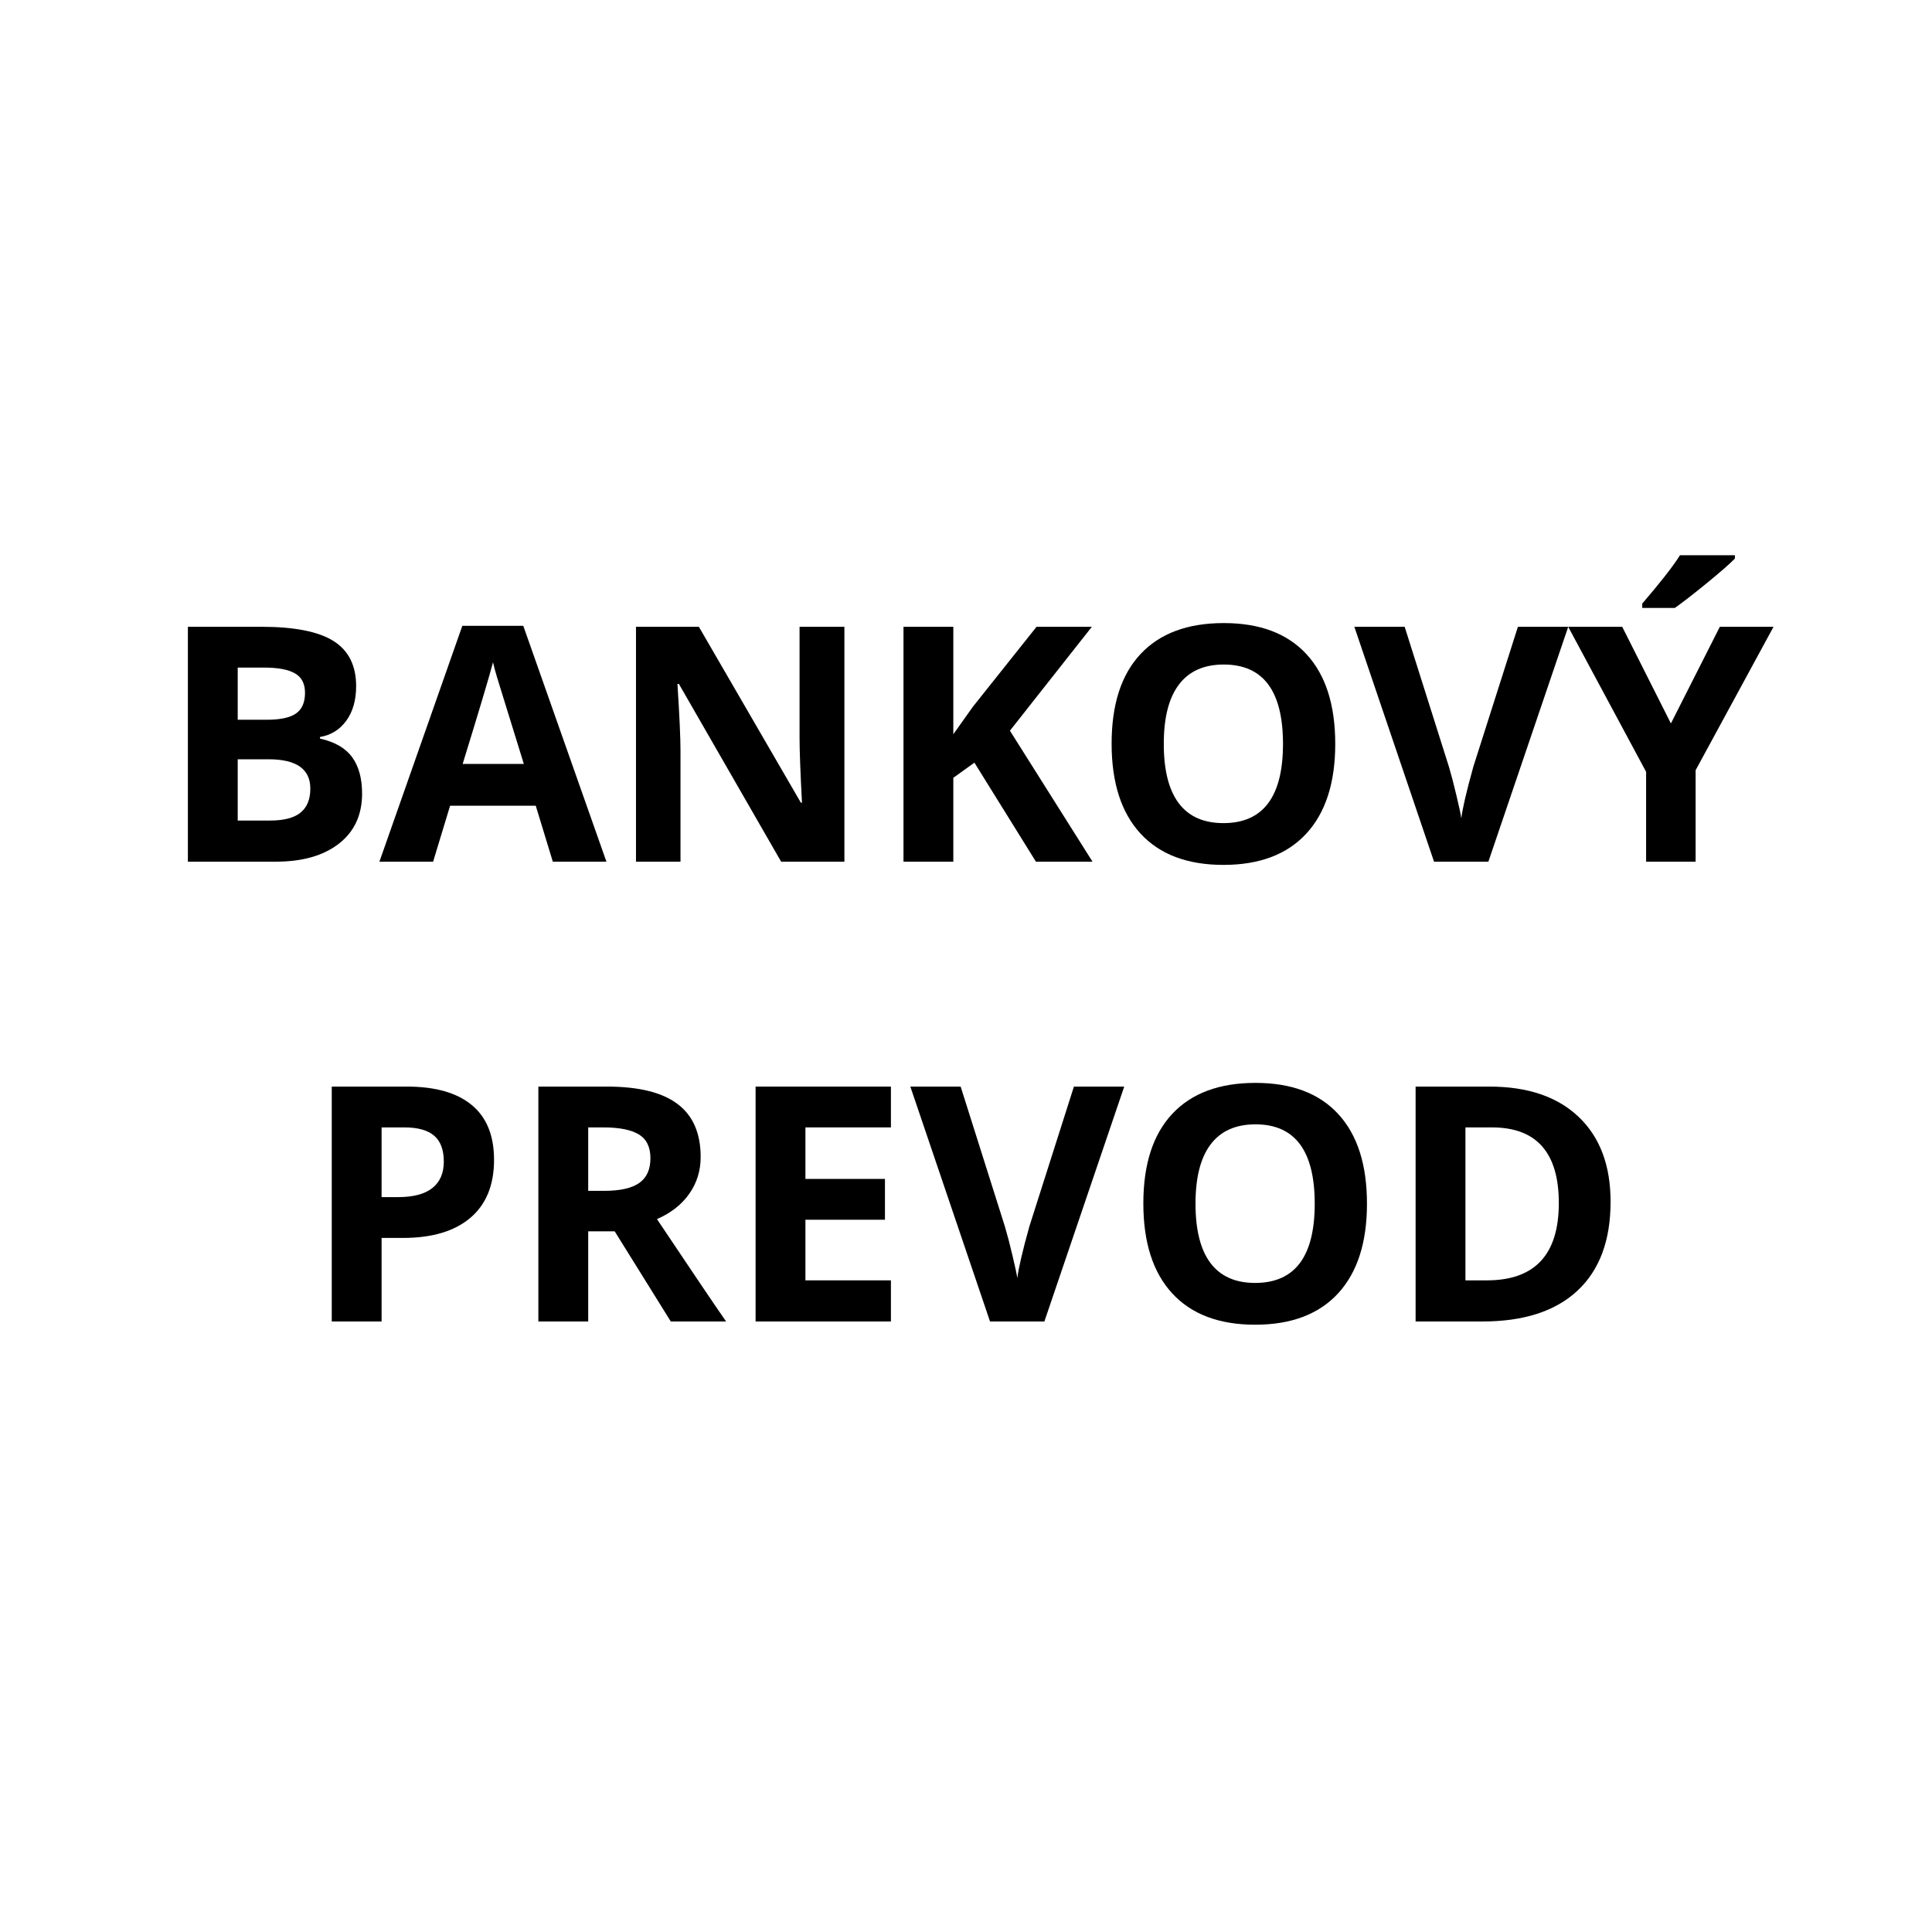 <svg xmlns="http://www.w3.org/2000/svg" xmlns:xlink="http://www.w3.org/1999/xlink" width="500" zoomAndPan="magnify" viewBox="0 0 375 375" height="500" preserveAspectRatio="xMidYMid meet" version="1.0"><defs><g/></defs><rect x="-37.5" width="450" fill="#ffffff" y="-37.5" height="450" fill-opacity="1"/><rect x="-37.5" width="450" fill="#ffffff" y="-37.5" height="450" fill-opacity="1"/><g fill="#000000" fill-opacity="1"><g transform="translate(30.734, 167.25)"><g><path d="M 5.734 -45.594 L 19.938 -45.594 C 26.395 -45.594 31.082 -44.672 34 -42.828 C 36.926 -40.992 38.391 -38.07 38.391 -34.062 C 38.391 -31.332 37.75 -29.094 36.469 -27.344 C 35.195 -25.602 33.5 -24.555 31.375 -24.203 L 31.375 -23.891 C 34.27 -23.242 36.352 -22.035 37.625 -20.266 C 38.906 -18.504 39.547 -16.156 39.547 -13.219 C 39.547 -9.062 38.039 -5.816 35.031 -3.484 C 32.031 -1.16 27.953 0 22.797 0 L 5.734 0 Z M 15.406 -27.547 L 21.016 -27.547 C 23.641 -27.547 25.535 -27.945 26.703 -28.75 C 27.879 -29.562 28.469 -30.906 28.469 -32.781 C 28.469 -34.531 27.828 -35.781 26.547 -36.531 C 25.273 -37.289 23.254 -37.672 20.484 -37.672 L 15.406 -37.672 Z M 15.406 -19.875 L 15.406 -7.984 L 21.703 -7.984 C 24.367 -7.984 26.332 -8.492 27.594 -9.516 C 28.863 -10.535 29.5 -12.094 29.5 -14.188 C 29.5 -17.977 26.797 -19.875 21.391 -19.875 Z M 15.406 -19.875 "/></g></g></g><g fill="#000000" fill-opacity="1"><g transform="translate(73.645, 167.25)"><g><path d="M 33.656 0 L 30.344 -10.859 L 13.719 -10.859 L 10.422 0 L 0 0 L 16.094 -45.781 L 27.922 -45.781 L 44.062 0 Z M 28.031 -18.969 C 24.977 -28.801 23.258 -34.359 22.875 -35.641 C 22.488 -36.93 22.211 -37.953 22.047 -38.703 C 21.359 -36.047 19.395 -29.469 16.156 -18.969 Z M 28.031 -18.969 "/></g></g></g><g fill="#000000" fill-opacity="1"><g transform="translate(117.71, 167.25)"><g><path d="M 46.188 0 L 33.906 0 L 14.062 -34.5 L 13.781 -34.5 C 14.176 -28.406 14.375 -24.055 14.375 -21.453 L 14.375 0 L 5.734 0 L 5.734 -45.594 L 17.938 -45.594 L 37.734 -11.453 L 37.953 -11.453 C 37.641 -17.367 37.484 -21.555 37.484 -24.016 L 37.484 -45.594 L 46.188 -45.594 Z M 46.188 0 "/></g></g></g><g fill="#000000" fill-opacity="1"><g transform="translate(169.633, 167.25)"><g><path d="M 42.422 0 L 31.438 0 L 19.5 -19.219 L 15.406 -16.281 L 15.406 0 L 5.734 0 L 5.734 -45.594 L 15.406 -45.594 L 15.406 -24.734 L 19.219 -30.094 L 31.562 -45.594 L 42.297 -45.594 L 26.391 -25.422 Z M 42.422 0 "/></g></g></g><g fill="#000000" fill-opacity="1"><g transform="translate(212.045, 167.25)"><g><path d="M 47.125 -22.859 C 47.125 -15.316 45.254 -9.516 41.516 -5.453 C 37.773 -1.398 32.41 0.625 25.422 0.625 C 18.43 0.625 13.066 -1.398 9.328 -5.453 C 5.586 -9.516 3.719 -15.336 3.719 -22.922 C 3.719 -30.516 5.594 -36.312 9.344 -40.312 C 13.094 -44.312 18.473 -46.312 25.484 -46.312 C 32.484 -46.312 37.836 -44.297 41.547 -40.266 C 45.266 -36.234 47.125 -30.43 47.125 -22.859 Z M 13.844 -22.859 C 13.844 -17.766 14.812 -13.926 16.75 -11.344 C 18.688 -8.77 21.578 -7.484 25.422 -7.484 C 33.129 -7.484 36.984 -12.609 36.984 -22.859 C 36.984 -33.129 33.148 -38.266 25.484 -38.266 C 21.641 -38.266 18.738 -36.969 16.781 -34.375 C 14.82 -31.789 13.844 -27.953 13.844 -22.859 Z M 13.844 -22.859 "/></g></g></g><g fill="#000000" fill-opacity="1"><g transform="translate(262.877, 167.25)"><g><path d="M 31.75 -45.594 L 41.516 -45.594 L 26.016 0 L 15.469 0 L 0 -45.594 L 9.766 -45.594 L 18.344 -18.469 C 18.82 -16.863 19.312 -14.992 19.812 -12.859 C 20.32 -10.734 20.641 -9.254 20.766 -8.422 C 20.992 -10.336 21.773 -13.688 23.109 -18.469 Z M 31.75 -45.594 "/></g></g></g><g fill="#000000" fill-opacity="1"><g transform="translate(304.384, 167.25)"><g><path d="M 19.938 -26.828 L 29.438 -45.594 L 39.859 -45.594 L 24.734 -17.75 L 24.734 0 L 15.125 0 L 15.125 -17.438 L 0 -45.594 L 10.484 -45.594 Z M 14.375 -49.25 L 14.375 -50.094 C 17.945 -54.25 20.391 -57.379 21.703 -59.484 L 32.359 -59.484 L 32.359 -58.828 C 31.285 -57.742 29.441 -56.133 26.828 -54 C 24.223 -51.875 22.18 -50.289 20.703 -49.25 Z M 14.375 -49.25 "/></g></g></g><g fill="#000000" fill-opacity="1"><g transform="translate(58.66, 256.5)"><g><path d="M 15.406 -24.141 L 18.594 -24.141 C 21.562 -24.141 23.785 -24.727 25.266 -25.906 C 26.742 -27.082 27.484 -28.789 27.484 -31.031 C 27.484 -33.301 26.863 -34.973 25.625 -36.047 C 24.383 -37.129 22.445 -37.672 19.812 -37.672 L 15.406 -37.672 Z M 37.234 -31.375 C 37.234 -26.469 35.695 -22.711 32.625 -20.109 C 29.562 -17.516 25.207 -16.219 19.562 -16.219 L 15.406 -16.219 L 15.406 0 L 5.734 0 L 5.734 -45.594 L 20.297 -45.594 C 25.828 -45.594 30.031 -44.398 32.906 -42.016 C 35.789 -39.641 37.234 -36.094 37.234 -31.375 Z M 37.234 -31.375 "/></g></g></g><g fill="#000000" fill-opacity="1"><g transform="translate(98.764, 256.5)"><g><path d="M 15.406 -25.359 L 18.531 -25.359 C 21.582 -25.359 23.836 -25.863 25.297 -26.875 C 26.754 -27.895 27.484 -29.5 27.484 -31.688 C 27.484 -33.852 26.738 -35.391 25.25 -36.297 C 23.758 -37.211 21.457 -37.672 18.344 -37.672 L 15.406 -37.672 Z M 15.406 -17.5 L 15.406 0 L 5.734 0 L 5.734 -45.594 L 19.031 -45.594 C 25.219 -45.594 29.797 -44.461 32.766 -42.203 C 35.742 -39.953 37.234 -36.531 37.234 -31.938 C 37.234 -29.258 36.492 -26.875 35.016 -24.781 C 33.547 -22.688 31.457 -21.051 28.75 -19.875 C 35.613 -9.613 40.086 -2.988 42.172 0 L 31.438 0 L 20.547 -17.5 Z M 15.406 -17.5 "/></g></g></g><g fill="#000000" fill-opacity="1"><g transform="translate(140.926, 256.5)"><g><path d="M 32 0 L 5.734 0 L 5.734 -45.594 L 32 -45.594 L 32 -37.672 L 15.406 -37.672 L 15.406 -27.672 L 30.844 -27.672 L 30.844 -19.75 L 15.406 -19.75 L 15.406 -7.984 L 32 -7.984 Z M 32 0 "/></g></g></g><g fill="#000000" fill-opacity="1"><g transform="translate(176.696, 256.5)"><g><path d="M 31.75 -45.594 L 41.516 -45.594 L 26.016 0 L 15.469 0 L 0 -45.594 L 9.766 -45.594 L 18.344 -18.469 C 18.82 -16.863 19.312 -14.992 19.812 -12.859 C 20.32 -10.734 20.641 -9.254 20.766 -8.422 C 20.992 -10.336 21.773 -13.688 23.109 -18.469 Z M 31.75 -45.594 "/></g></g></g><g fill="#000000" fill-opacity="1"><g transform="translate(218.203, 256.5)"><g><path d="M 47.125 -22.859 C 47.125 -15.316 45.254 -9.516 41.516 -5.453 C 37.773 -1.398 32.41 0.625 25.422 0.625 C 18.43 0.625 13.066 -1.398 9.328 -5.453 C 5.586 -9.516 3.719 -15.336 3.719 -22.922 C 3.719 -30.516 5.594 -36.312 9.344 -40.312 C 13.094 -44.312 18.473 -46.312 25.484 -46.312 C 32.484 -46.312 37.836 -44.297 41.547 -40.266 C 45.266 -36.234 47.125 -30.43 47.125 -22.859 Z M 13.844 -22.859 C 13.844 -17.766 14.812 -13.926 16.75 -11.344 C 18.688 -8.77 21.578 -7.484 25.422 -7.484 C 33.129 -7.484 36.984 -12.609 36.984 -22.859 C 36.984 -33.129 33.148 -38.266 25.484 -38.266 C 21.641 -38.266 18.738 -36.969 16.781 -34.375 C 14.82 -31.789 13.844 -27.953 13.844 -22.859 Z M 13.844 -22.859 "/></g></g></g><g fill="#000000" fill-opacity="1"><g transform="translate(269.035, 256.5)"><g><path d="M 43.578 -23.234 C 43.578 -15.734 41.438 -9.984 37.156 -5.984 C 32.883 -1.992 26.719 0 18.656 0 L 5.734 0 L 5.734 -45.594 L 20.047 -45.594 C 27.492 -45.594 33.273 -43.629 37.391 -39.703 C 41.516 -35.773 43.578 -30.285 43.578 -23.234 Z M 33.531 -22.984 C 33.531 -32.773 29.203 -37.672 20.547 -37.672 L 15.406 -37.672 L 15.406 -7.984 L 19.562 -7.984 C 28.875 -7.984 33.531 -12.984 33.531 -22.984 Z M 33.531 -22.984 "/></g></g></g></svg>